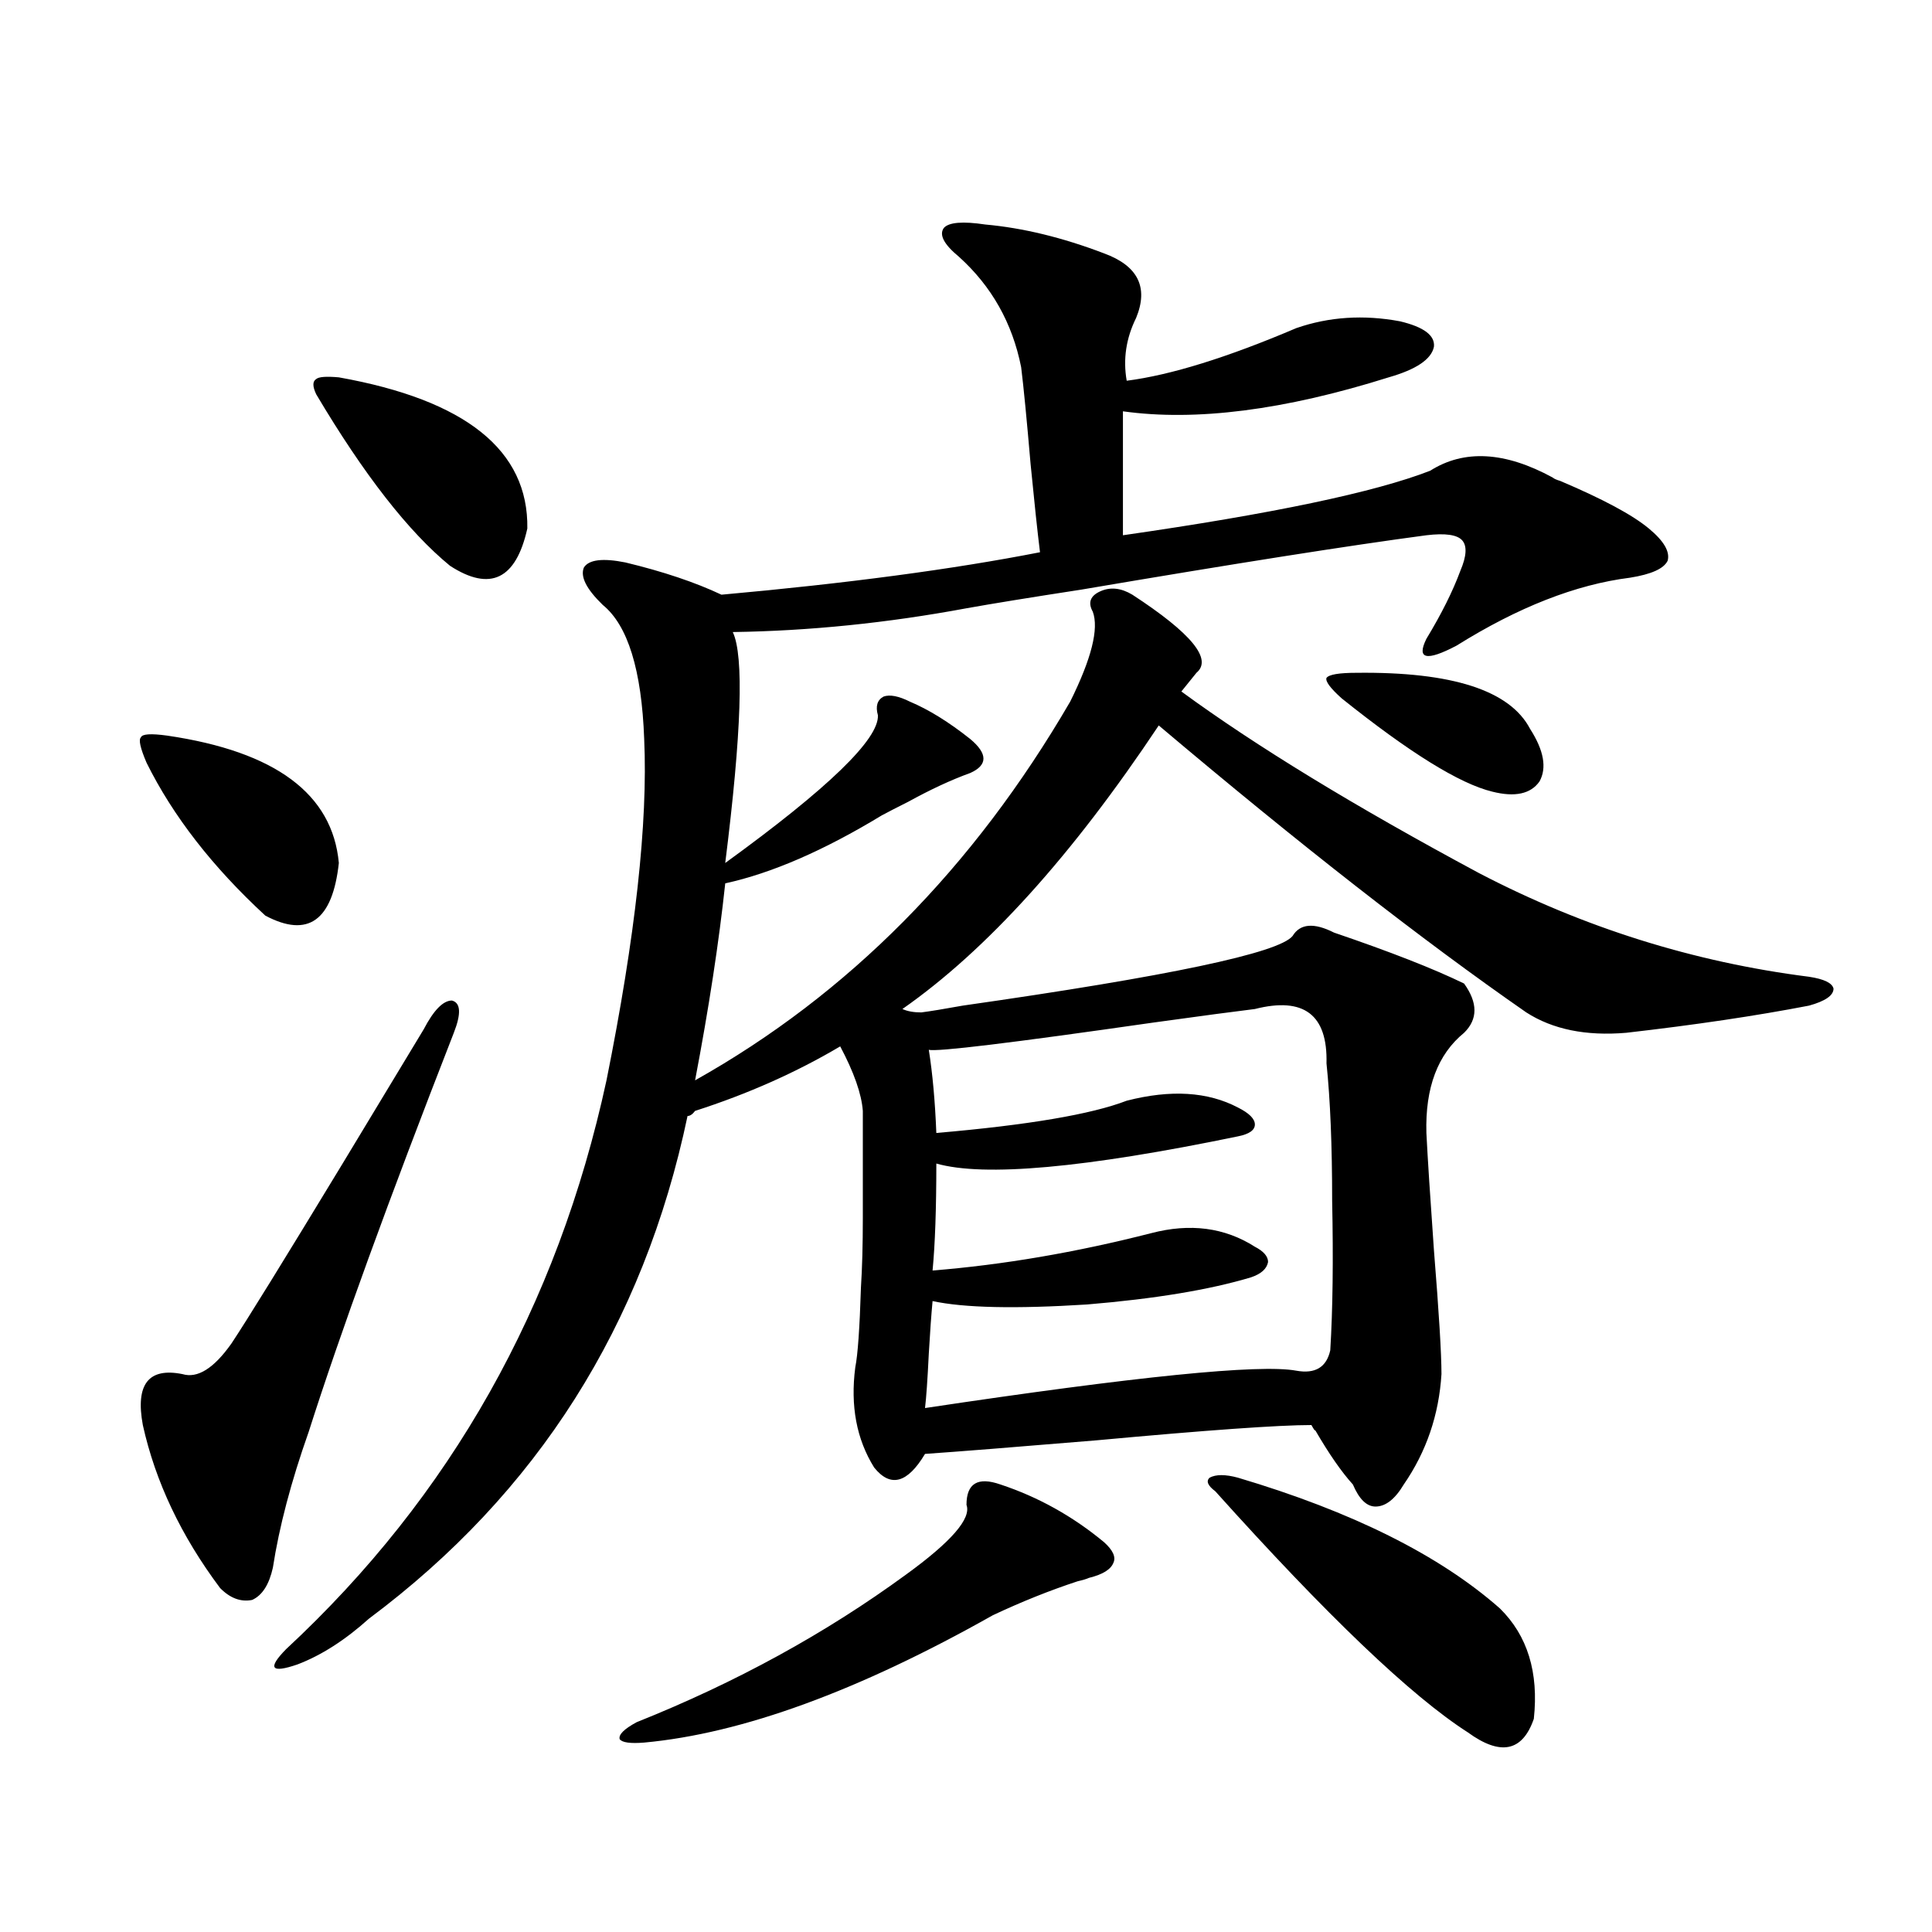 <?xml version="1.0" encoding="utf-8"?>
<!-- Generator: Adobe Illustrator 16.0.0, SVG Export Plug-In . SVG Version: 6.00 Build 0)  -->
<!DOCTYPE svg PUBLIC "-//W3C//DTD SVG 1.1//EN" "http://www.w3.org/Graphics/SVG/1.1/DTD/svg11.dtd">
<svg version="1.1" id="图层_1" xmlns="http://www.w3.org/2000/svg" xmlns:xlink="http://www.w3.org/1999/xlink" x="0px" y="0px"
	 width="1000px" height="1000px" viewBox="0 0 1000 1000" enable-background="new 0 0 1000 1000" xml:space="preserve">
<path d="M86.607,380.762c55.929,8.213,85.517,30.186,88.778,65.918c-3.262,29.883-15.944,38.975-38.048,27.246
	c-27.316-25.186-47.804-51.553-61.462-79.102c-3.262-7.607-4.237-12.002-2.927-13.184C73.59,379.883,78.147,379.595,86.607,380.762z
	 M219.287,532.813c5.198-9.956,10.076-14.941,14.634-14.941c4.543,1.182,4.878,6.743,0.976,16.699
	c-33.825,86.724-58.87,155.566-75.12,206.543c-9.115,25.791-15.289,49.219-18.536,70.313c-1.951,8.789-5.533,14.365-10.731,16.699
	c-5.854,1.168-11.387-0.879-16.585-6.152c-20.167-26.943-33.505-55.068-39.999-84.375c-3.902-21.094,2.927-29.883,20.487-26.367
	c7.805,2.349,16.25-2.925,25.365-15.82c7.805-11.714,26.981-42.764,57.56-93.164C196.849,570.029,210.827,546.875,219.287,532.813z
	 M470.988,363.184c9.756,4.106,20.152,10.547,31.219,19.336c9.101,7.622,9.101,13.486,0,17.578
	c-9.756,3.516-20.487,8.501-32.194,14.941c-5.854,2.939-10.411,5.273-13.658,7.031c-29.923,18.169-56.919,29.883-80.974,35.156
	c-3.262,30.474-8.46,64.463-15.609,101.953c79.343-44.521,144.052-109.863,194.142-195.996
	c11.052-22.261,14.954-37.793,11.707-46.582c-2.606-4.683-1.311-8.198,3.902-10.547c5.198-2.334,10.731-1.758,16.585,1.758
	c30.563,19.927,41.615,33.398,33.17,40.43l-7.805,9.668c38.368,28.125,89.754,59.478,154.143,94.043
	c53.978,28.125,110.882,46.006,170.728,53.613c7.805,1.182,12.027,3.228,12.683,6.152c0,3.516-4.237,6.455-12.683,8.789
	c-27.316,5.273-58.87,9.971-94.632,14.063c-20.822,1.758-38.048-1.758-51.706-10.547c-53.992-37.49-117.405-87.012-190.239-148.535
	c-44.877,67.388-89.113,116.318-132.68,146.777c2.592,1.182,5.854,1.758,9.756,1.758c4.543-0.576,11.707-1.758,21.463-3.516
	c106.659-15.229,163.563-27.246,170.728-36.035c3.902-6.44,11.052-7.031,21.463-1.758c29.268,9.971,51.706,18.76,67.315,26.367
	c7.149,9.971,7.149,18.457,0,25.488c-13.658,11.138-20.167,28.428-19.512,51.855c0.641,12.896,1.951,33.11,3.902,60.645
	c2.592,32.231,3.902,53.613,3.902,64.16c-1.311,21.094-7.805,40.142-19.512,57.129c-4.558,7.622-9.436,11.426-14.634,11.426
	c-4.558,0-8.46-3.804-11.707-11.426c-5.854-6.44-12.362-15.82-19.512-28.125c0,0.591-0.655-0.288-1.951-2.637
	c-16.92,0-53.992,2.637-111.217,7.91c-42.285,3.516-71.873,5.864-88.778,7.031c-9.115,15.244-17.896,17.578-26.341,7.031
	c-9.115-14.639-12.362-31.929-9.756-51.855c1.296-6.44,2.271-20.215,2.927-41.309c0.641-9.956,0.976-21.973,0.976-36.035
	c0-12.305,0-30.762,0-55.371c-0.655-8.789-4.558-19.912-11.707-33.398c-22.773,13.486-47.804,24.609-75.12,33.398
	c-1.311,1.758-2.606,2.637-3.902,2.637c-22.773,108.408-77.727,195.117-164.874,260.156c-12.362,11.124-24.725,19.034-37.072,23.73
	c-13.658,4.684-15.609,2.047-5.854-7.91c85.196-79.102,140.484-177.236,165.85-294.434c14.954-74.404,21.463-133.291,19.512-176.66
	c-1.311-35.732-8.46-58.887-21.463-69.434c-8.46-8.198-11.707-14.639-9.756-19.336c2.592-4.092,9.756-4.971,21.463-2.637
	c19.512,4.697,36.097,10.259,49.755,16.699c65.029-5.85,119.997-13.184,164.874-21.973c-1.311-10.547-2.927-25.776-4.878-45.703
	c-1.951-22.852-3.582-39.551-4.878-50.098c-4.558-22.852-15.289-41.885-32.194-57.129c-7.805-6.44-10.411-11.426-7.805-14.941
	c2.592-2.925,9.756-3.516,21.463-1.758c19.512,1.758,39.999,6.743,61.462,14.941c17.561,6.455,23.079,17.578,16.585,33.398
	c-5.213,10.547-6.829,21.396-4.878,32.52c22.759-2.925,52.026-12.002,87.803-27.246c16.905-5.85,34.786-7.031,53.657-3.516
	c12.348,2.939,18.201,7.334,17.561,13.184c-1.311,6.455-9.115,11.729-23.414,15.82c-53.992,17.002-99.845,22.852-137.558,17.578
	v64.16c77.392-11.123,130.394-22.261,159.021-33.398c17.561-11.123,38.688-9.956,63.413,3.516c0.641,0.591,1.951,1.182,3.902,1.758
	c22.104,9.38,37.393,17.578,45.853,24.609c7.805,6.455,11.052,12.017,9.756,16.699c-1.951,4.106-8.46,7.031-19.512,8.789
	c-27.972,3.516-57.895,15.244-89.754,35.156c-7.805,4.106-13.018,5.864-15.609,5.273c-2.606-0.576-2.606-3.516,0-8.789
	c7.805-12.881,13.658-24.609,17.561-35.156c3.247-7.607,3.567-12.881,0.976-15.82c-2.606-2.925-8.78-3.804-18.536-2.637
	c-39.679,5.273-99.189,14.653-178.532,28.125c-26.676,4.106-46.508,7.334-59.511,9.668c-40.975,7.622-81.309,11.729-120.973,12.305
	c5.854,12.305,4.543,52.158-3.902,119.531c53.322-38.672,79.663-64.16,79.022-76.465c-1.311-4.683-0.335-7.91,2.927-9.668
	C460.577,359.38,465.135,360.259,470.988,363.184z M175.386,195.313c65.685,11.729,98.199,37.793,97.559,78.223
	c-5.854,26.367-19.191,32.822-39.999,19.336c-21.463-17.578-44.557-47.158-69.267-88.77c-1.951-4.092-1.951-6.729,0-7.91
	C164.975,195.024,168.877,194.736,175.386,195.313z M517.816,768.359c19.512,6.455,37.393,16.411,53.657,29.883
	c4.543,4.106,6.174,7.622,4.878,10.547c-1.311,3.516-5.533,6.152-12.683,7.91c-1.311,0.591-3.262,1.182-5.854,1.758
	c-14.313,4.697-28.947,10.547-43.901,17.578c-69.602,39.249-129.753,61.222-180.483,65.918c-7.164,0.577-11.387,0-12.683-1.758
	c-0.655-2.348,2.271-5.273,8.78-8.789c51.371-20.517,97.879-46.005,139.509-76.465c23.414-16.987,33.811-29.004,31.219-36.035
	C500.256,767.783,506.109,764.268,517.816,768.359z M649.521,522.266c-9.756,1.182-27.316,3.516-52.682,7.031
	c-73.504,10.547-112.192,15.244-116.095,14.063c1.951,12.305,3.247,26.67,3.902,43.066c47.469-4.092,80.318-9.668,98.534-16.699
	c22.759-5.85,41.95-4.683,57.56,3.516c5.854,2.939,8.78,5.864,8.78,8.789c0,2.939-2.927,4.985-8.78,6.152
	c-79.357,16.411-131.384,21.094-156.094,14.063c0,23.442-0.655,41.899-1.951,55.371c36.417-2.925,74.145-9.365,113.168-19.336
	c20.152-5.273,38.048-2.925,53.657,7.031c4.543,2.349,6.829,4.985,6.829,7.91c-0.655,3.516-3.582,6.152-8.78,7.91
	c-21.463,6.455-49.755,11.138-84.876,14.063c-37.072,2.349-63.748,1.758-79.998-1.758c-0.655,7.031-1.311,16.123-1.951,27.246
	c-0.655,13.486-1.311,22.852-1.951,28.125c109.266-16.396,173.319-22.852,192.19-19.336c9.756,1.758,15.609-1.758,17.561-10.547
	c1.296-21.094,1.616-46.87,0.976-77.344c0-28.701-0.976-52.432-2.927-71.191C687.233,525.205,674.886,515.825,649.521,522.266z
	 M640.74,764.844c59.176,17.578,104.388,40.142,135.606,67.676c14.299,14.063,20.152,33.097,17.561,57.129
	c-5.854,16.988-17.24,19.336-34.146,7.031c-29.268-18.759-72.849-60.355-130.729-124.805c-3.902-2.925-4.878-5.273-2.927-7.031
	C629.354,763.086,634.231,763.086,640.74,764.844z M702.202,348.242c49.42-0.576,79.343,9.092,89.754,29.004
	c7.149,11.138,8.78,20.215,4.878,27.246c-4.558,6.455-12.683,8.213-24.39,5.273c-16.92-4.092-42.926-20.215-78.047-48.34
	c-5.854-5.273-8.46-8.789-7.805-10.547C687.889,349.121,693.087,348.242,702.202,348.242z"/>
</svg>
